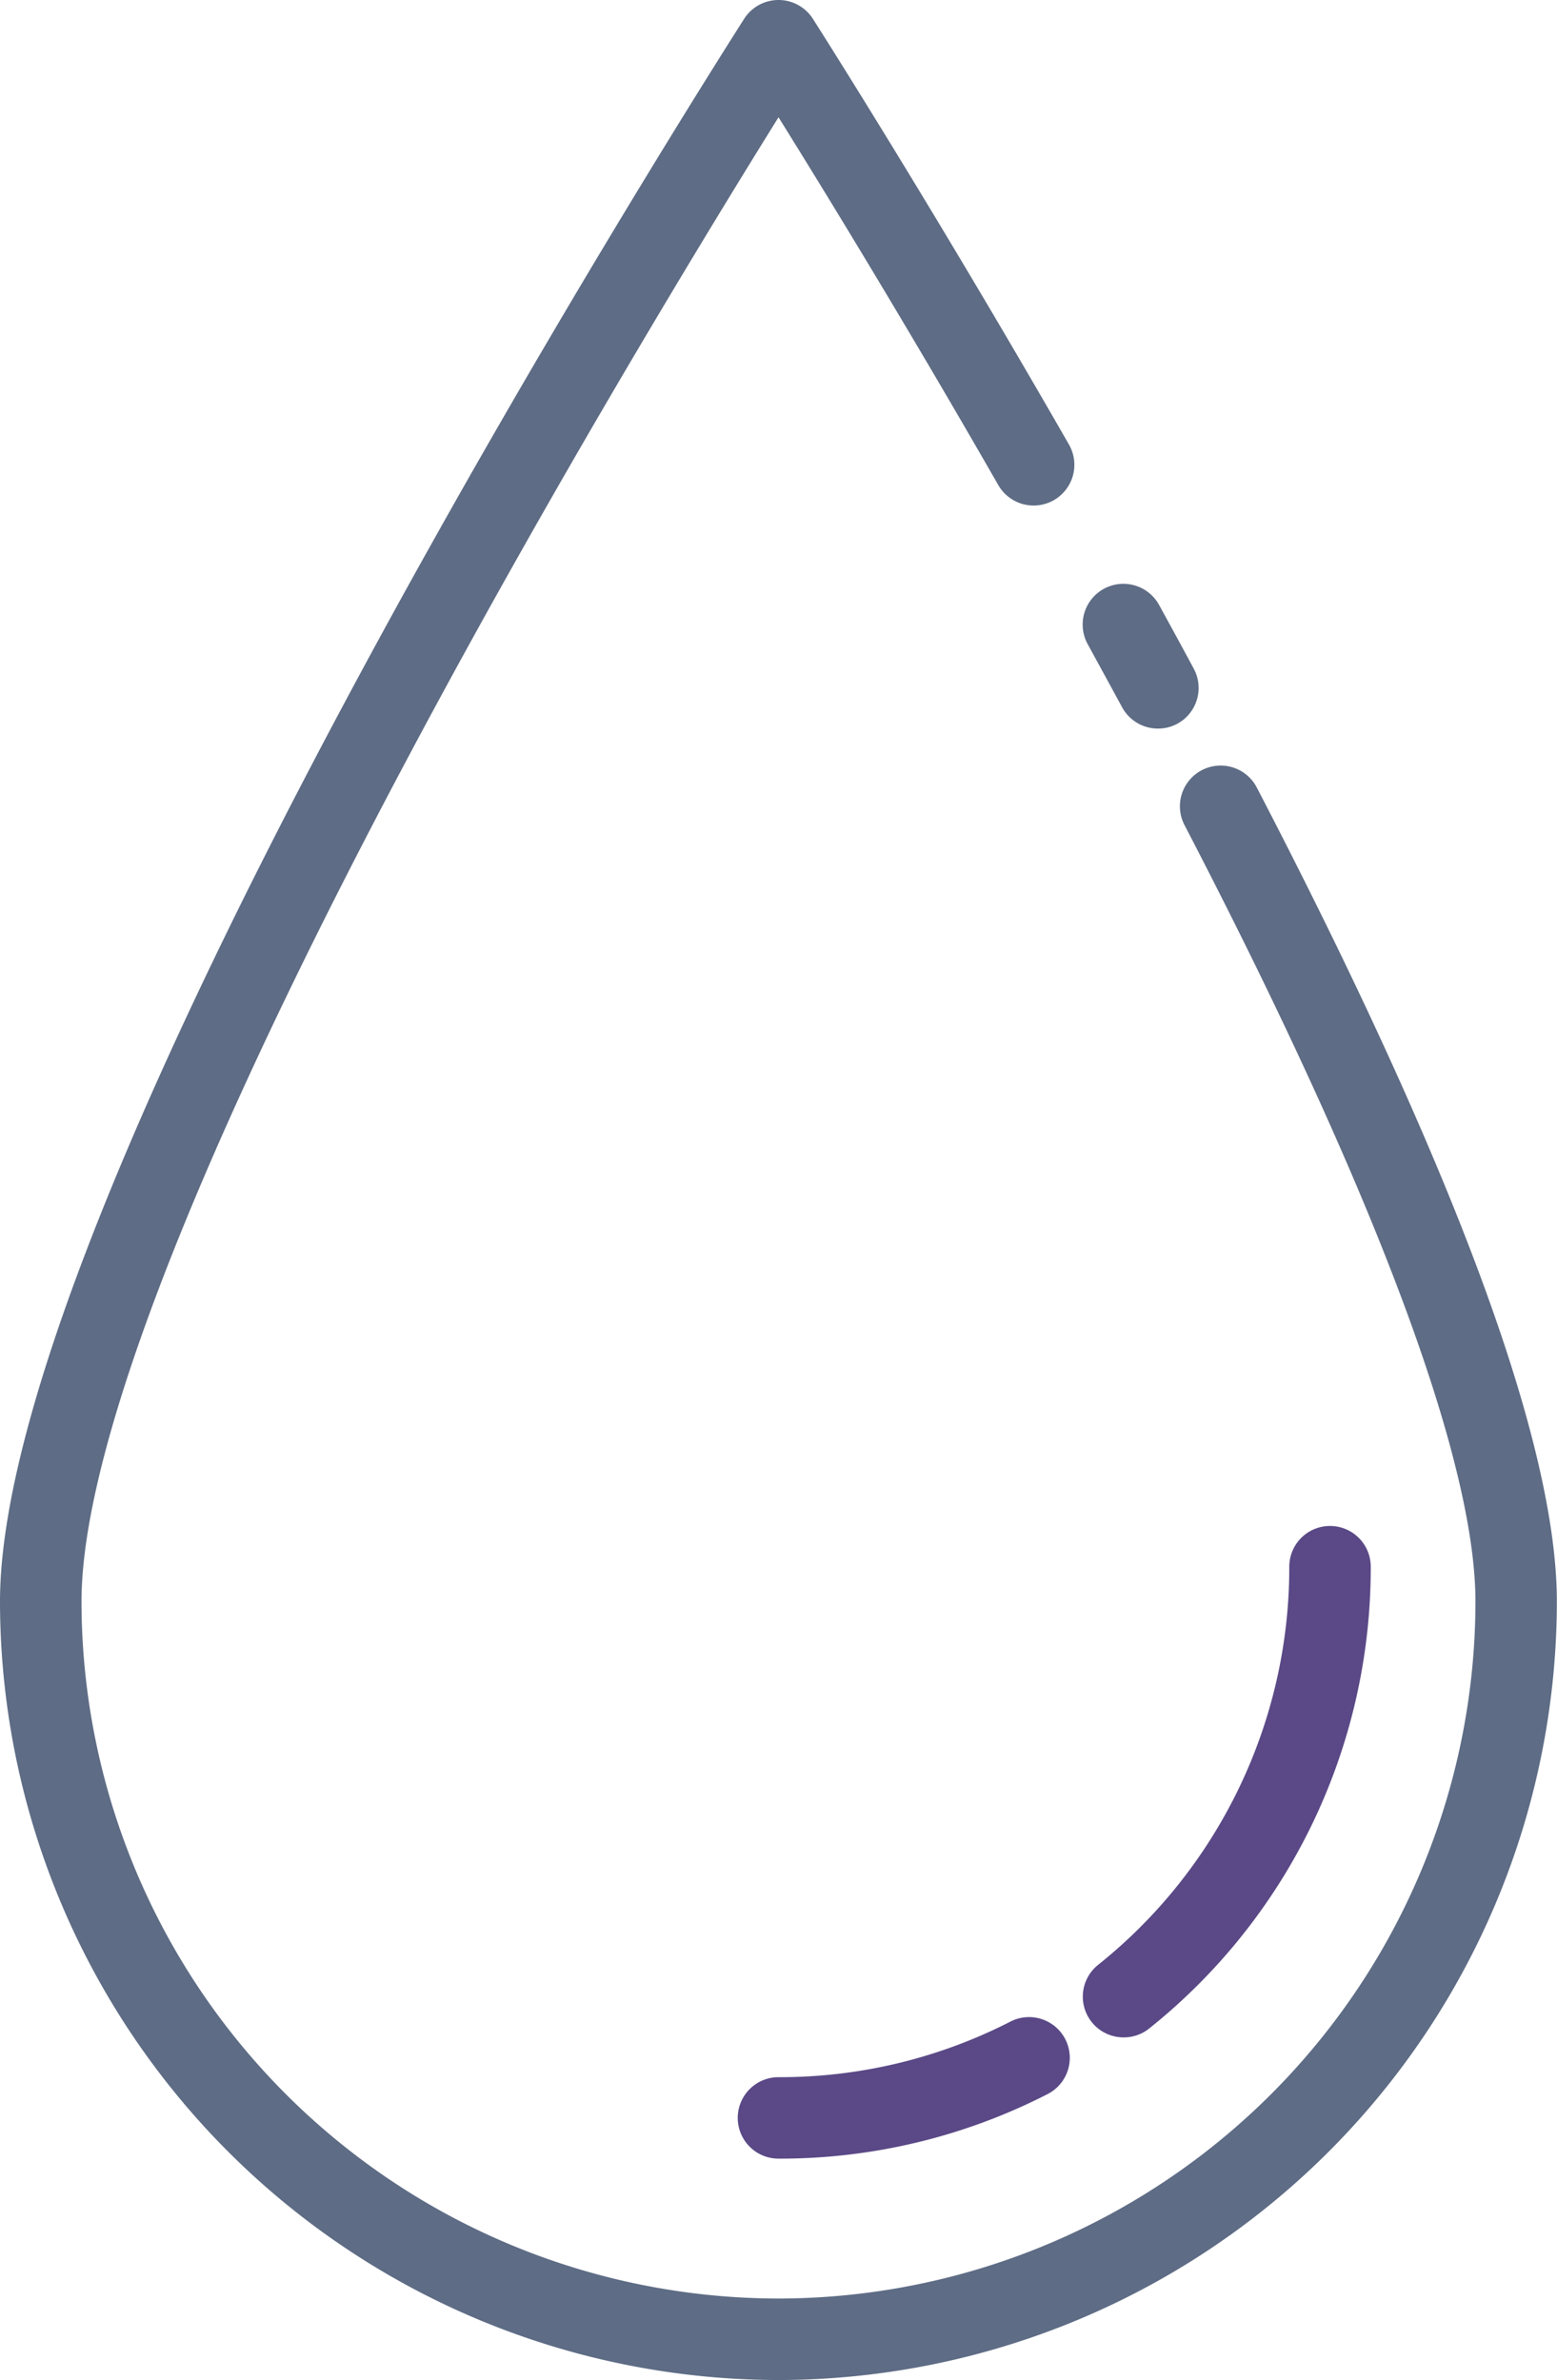 <?xml version="1.0" encoding="UTF-8"?>
<svg xmlns="http://www.w3.org/2000/svg" width="45.025" height="68.835" viewBox="0 0 45.025 68.835">
  <g id="Blood" transform="translate(0)">
    <g id="Group_436" data-name="Group 436" transform="translate(0 0)">
      <g id="Group_432" data-name="Group 432">
        <path id="Path_325" data-name="Path 325" d="M595.446-345.457a22.538,22.538,0,0,1-22.513-22.513c0-11.99,20.642-44.4,21.52-45.779a1.178,1.178,0,0,1,.993-.543h0a1.179,1.179,0,0,1,.993.543c.033.052,3.4,5.328,7.406,12.314a1.178,1.178,0,0,1-.436,1.608,1.178,1.178,0,0,1-1.608-.436c-2.681-4.677-5.071-8.577-6.355-10.637-1.789,2.874-5.733,9.328-9.638,16.513-6.881,12.661-10.518,21.8-10.518,26.416a20.179,20.179,0,0,0,20.156,20.157A20.179,20.179,0,0,0,615.6-367.97c0-4.1-2.909-11.864-8.413-22.458a1.178,1.178,0,0,1,.5-1.589,1.178,1.178,0,0,1,1.589.5c5.758,11.084,8.678,19.005,8.678,23.544A22.538,22.538,0,0,1,595.446-345.457Z" transform="translate(-572.933 414.292)" fill="#5e6c85"></path>
      </g>
      <g id="Group_433" data-name="Group 433" transform="translate(31.308 16.885)">
        <path id="Path_326" data-name="Path 326" d="M681.391-352.787a1.178,1.178,0,0,1-1.038-.618q-.5-.92-.994-1.823a1.179,1.179,0,0,1,.464-1.6,1.178,1.178,0,0,1,1.6.465q.5.909,1,1.838a1.178,1.178,0,0,1-.476,1.6A1.173,1.173,0,0,1,681.391-352.787Z" transform="translate(-679.213 356.974)" fill="#5e6c85"></path>
      </g>
      <g id="Group_434" data-name="Group 434" transform="translate(21.334 58.338)">
        <path id="Path_327" data-name="Path 327" d="M646.533-212.156a1.178,1.178,0,0,1-1.178-1.178,1.178,1.178,0,0,1,1.178-1.178,14.606,14.606,0,0,0,6.71-1.609,1.179,1.179,0,0,1,1.585.513,1.178,1.178,0,0,1-.513,1.585A16.941,16.941,0,0,1,646.533-212.156Z" transform="translate(-645.355 216.25)" fill="#5a4986"></path>
      </g>
      <g id="Group_435" data-name="Group 435" transform="translate(31.312 44.13)">
        <path id="Path_328" data-name="Path 328" d="M680.408-249.687a1.176,1.176,0,0,1-.919-.44,1.178,1.178,0,0,1,.181-1.656A14.711,14.711,0,0,0,685.2-263.3a1.178,1.178,0,0,1,1.178-1.178,1.178,1.178,0,0,1,1.178,1.178,17.055,17.055,0,0,1-6.408,13.357A1.173,1.173,0,0,1,680.408-249.687Z" transform="translate(-679.229 264.482)" fill="#5a4986"></path>
      </g>
    </g>
  </g>
</svg>
